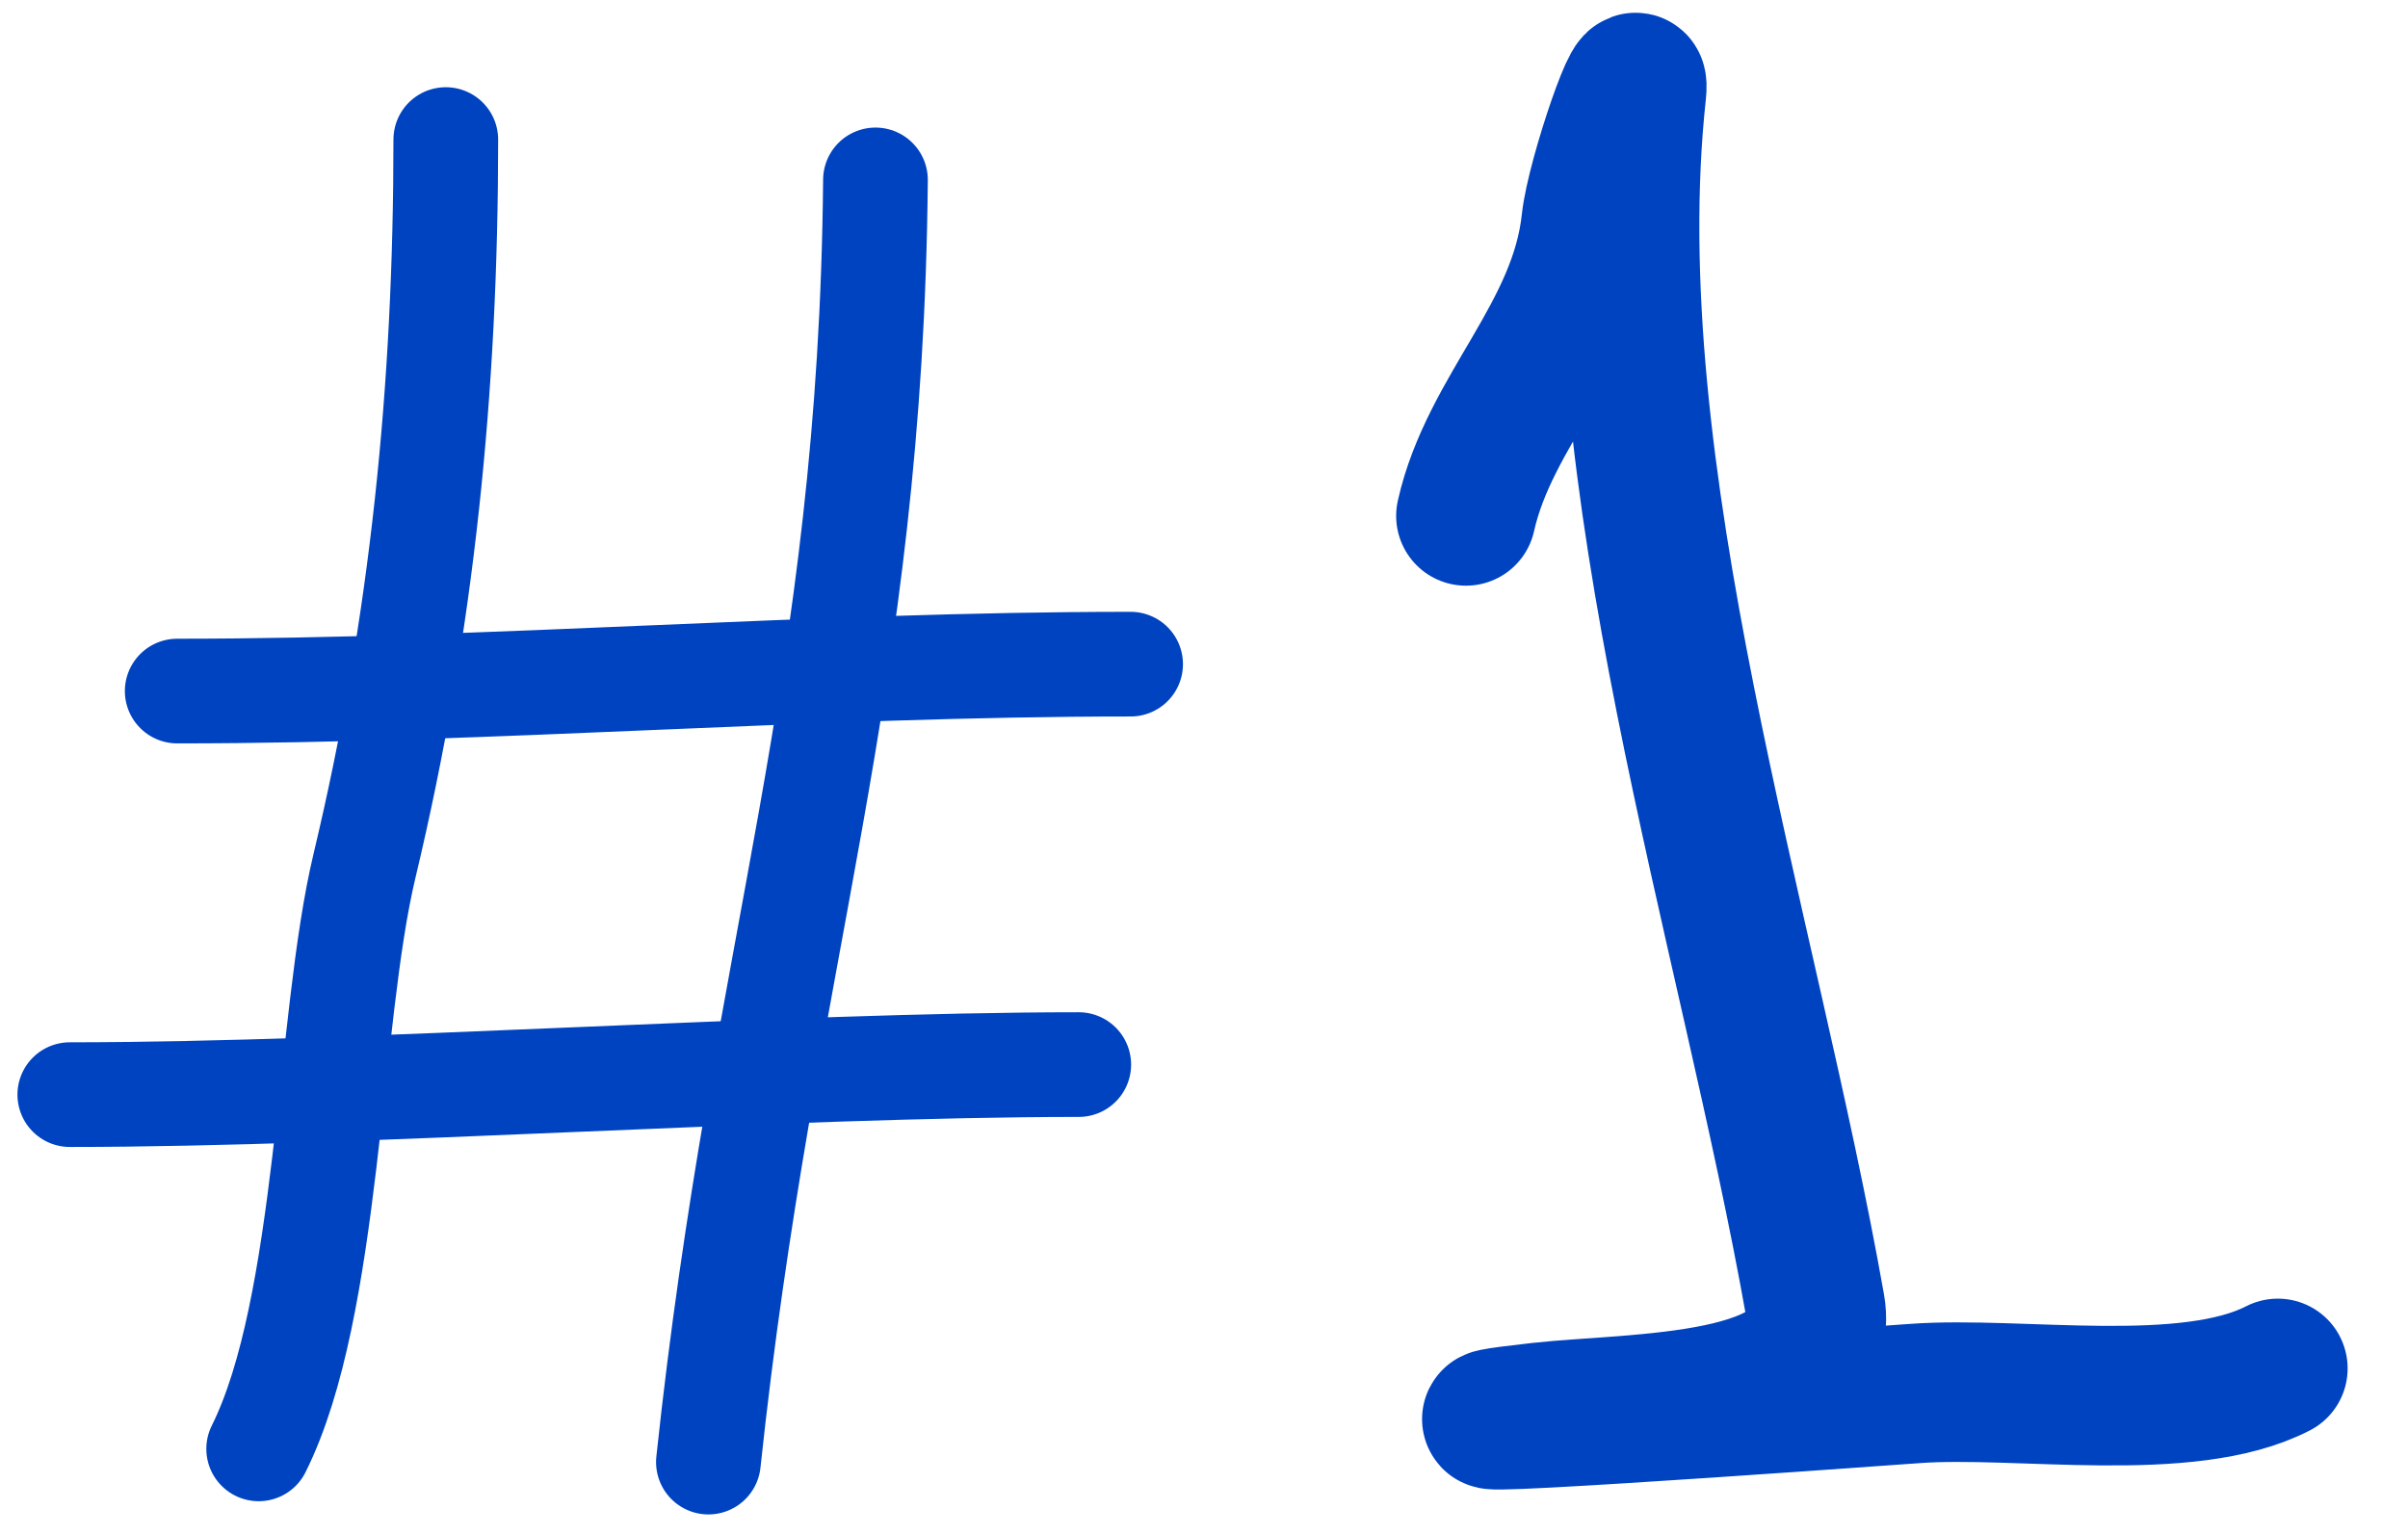 <?xml version="1.0" encoding="UTF-8"?> <svg xmlns="http://www.w3.org/2000/svg" width="69" height="44" viewBox="0 0 69 44" fill="none"> <path d="M42.006 14.786C42.685 11.746 45.244 9.617 45.595 6.364C45.736 5.059 47.032 1.333 46.891 2.638C45.715 13.518 50.096 26.583 52.014 37.44C52.528 40.348 46.76 40.185 44.144 40.476C38.277 41.13 52.67 40.099 54.871 39.939C57.854 39.721 62.672 40.559 65.27 39.22" stroke="#0043C0" stroke-width="4" stroke-linecap="round"></path> <path d="M12.774 4C12.774 11.102 12.106 17.86 10.444 24.816C9.392 29.218 9.446 37.449 7.412 41.526" stroke="#0043C0" stroke-width="3" stroke-linecap="round"></path> <path d="M25.086 5.156C24.955 19.63 21.849 27.372 20.299 41.905" stroke="#0043C0" stroke-width="3" stroke-linecap="round"></path> <path d="M5.078 19.806C14.19 19.806 23.257 19.035 32.397 19.035" stroke="#0043C0" stroke-width="3" stroke-linecap="round"></path> <path d="M2 31.373C10.44 31.373 22.52 30.512 30.911 30.512" stroke="#0043C0" stroke-width="3" stroke-linecap="round"></path> </svg> 